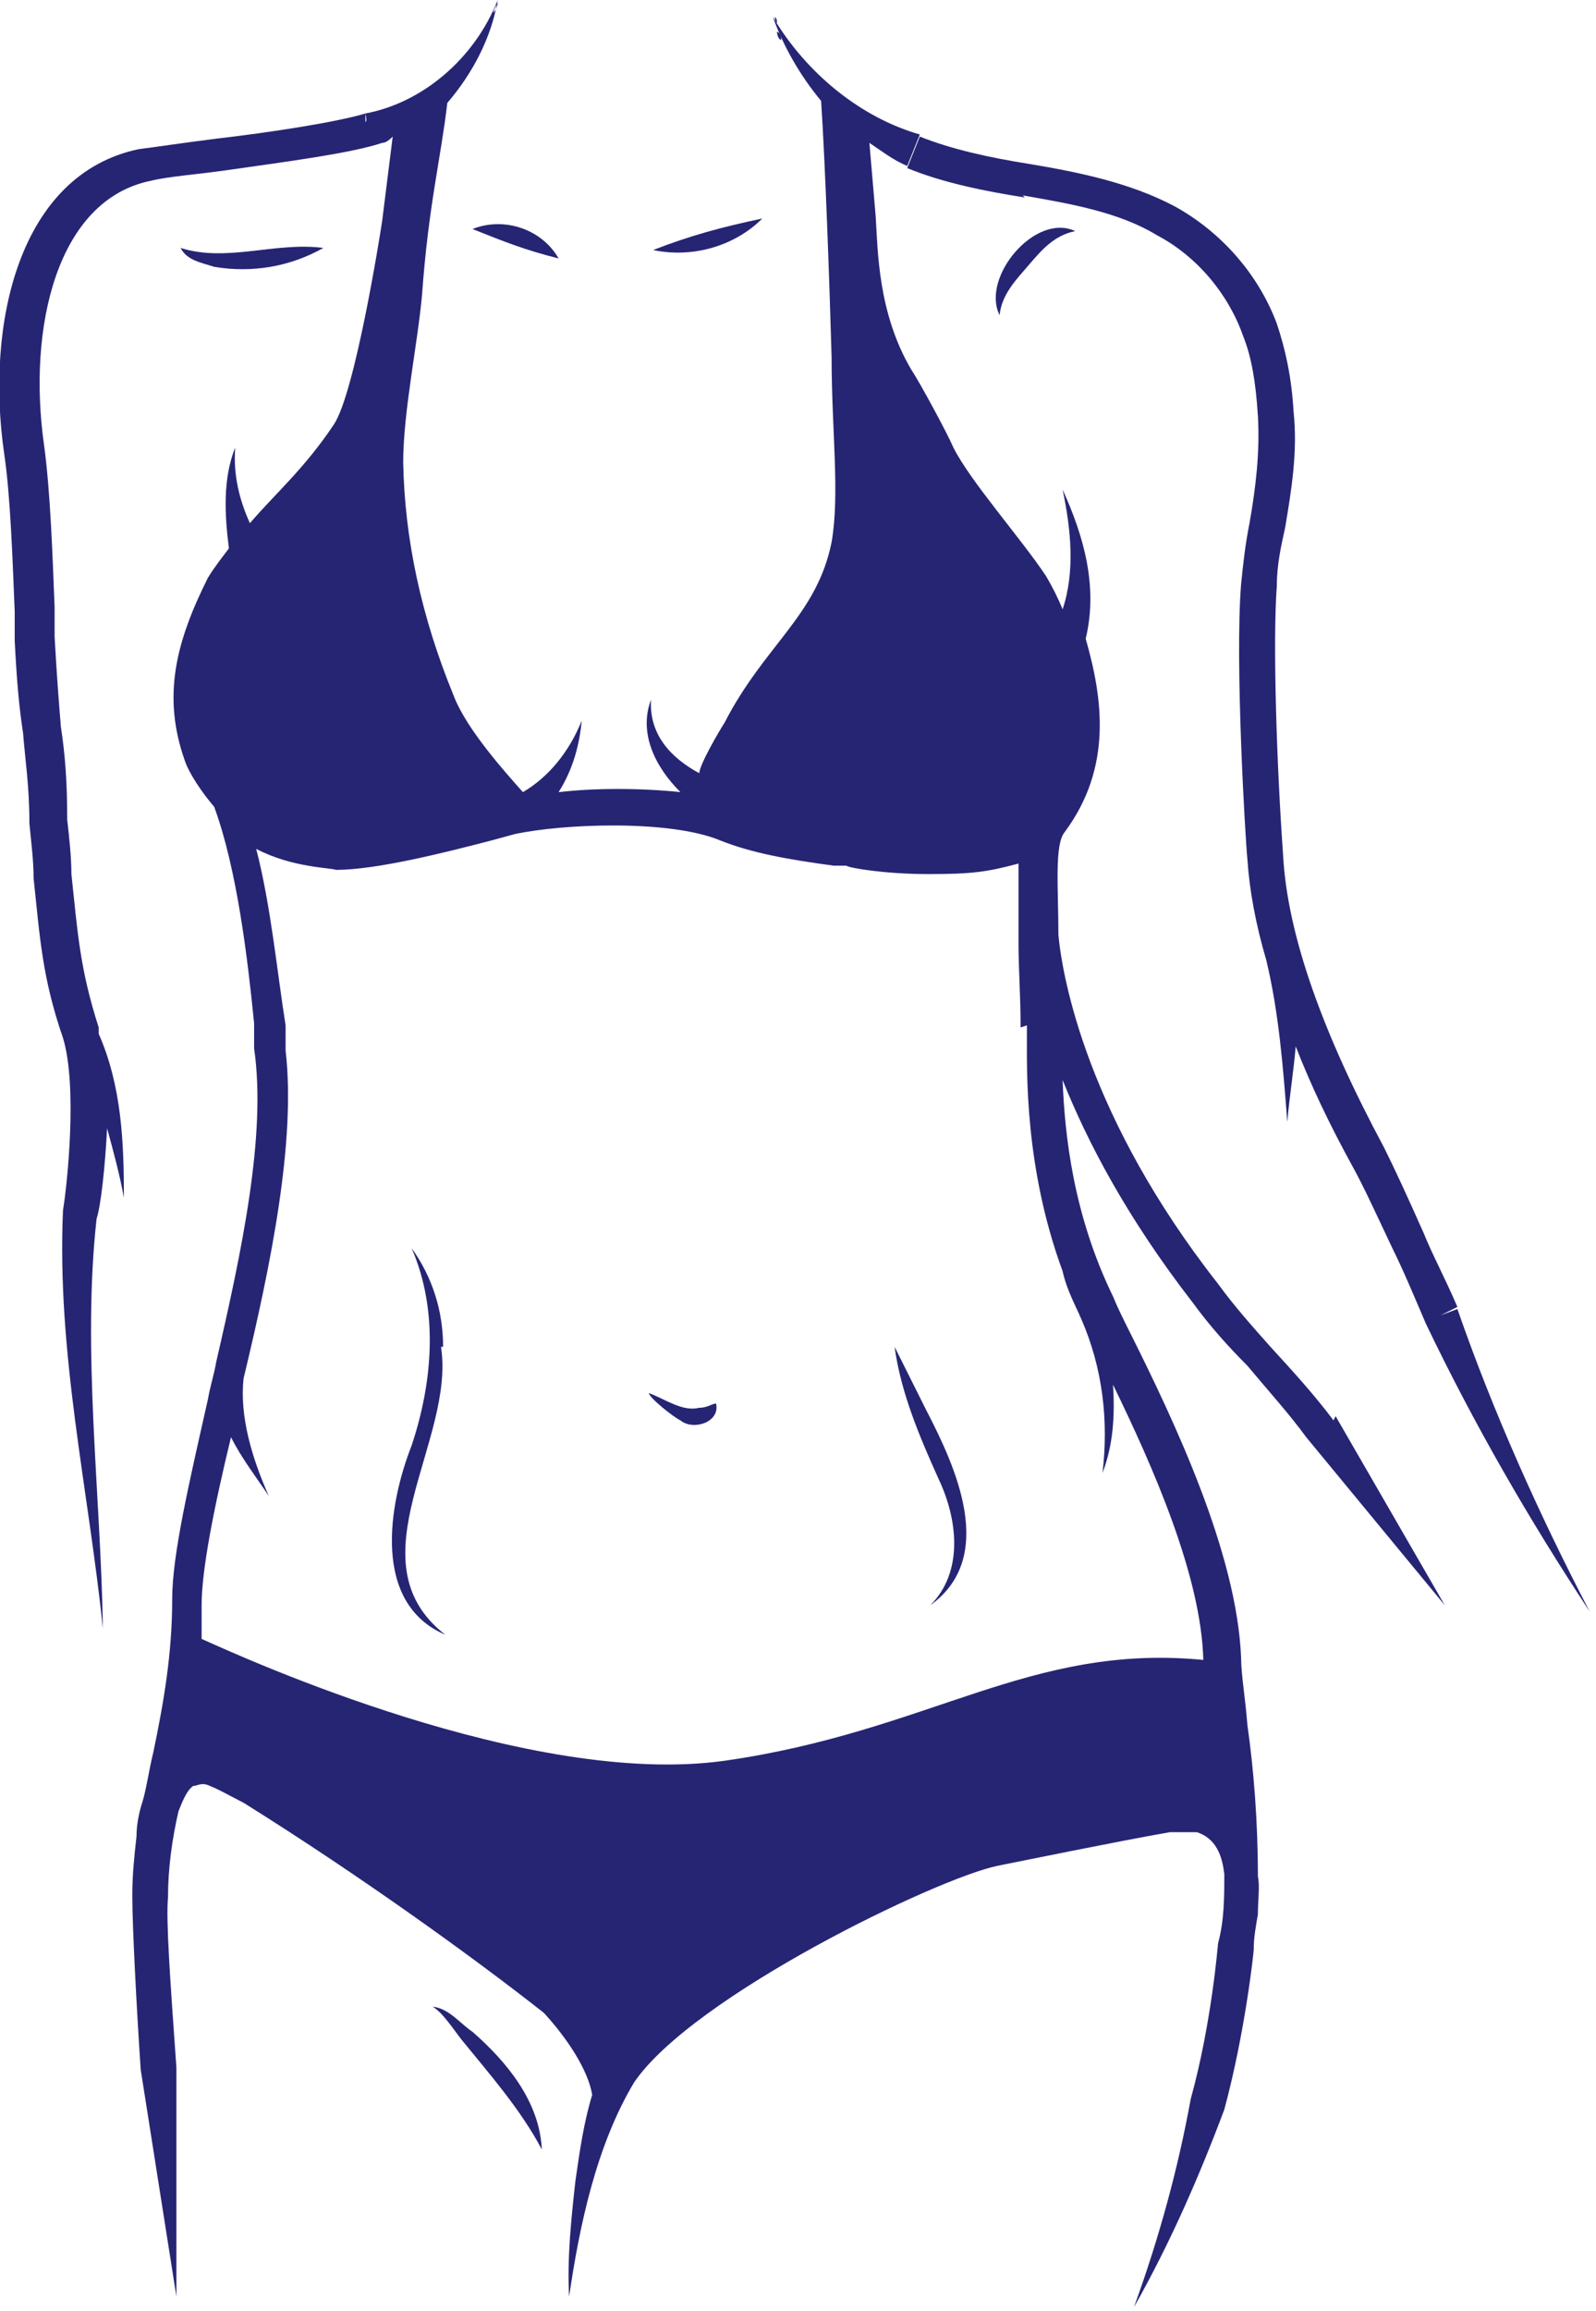<?xml version="1.0" encoding="UTF-8"?>
<svg id="Laag_1" data-name="Laag 1" xmlns="http://www.w3.org/2000/svg" version="1.1" viewBox="0 0 76 110">
  <defs>
    <style>
      .cls-1 {
        fill: #262574;
        fill-rule: evenodd;
        stroke-width: 0px;
      }
    </style>
  </defs>
  <path class="cls-1" d="M15.4,11.8c-2.3-.3-4.6.7-6.8,0,.3.6,1,.7,1.6.9,1.8.3,3.6,0,5.2-.9Z"/>
  <path class="cls-1" d="M22.5,10.9c1.5.6,2.5,1,4.1,1.4-.8-1.4-2.6-2-4.1-1.4Z"/>
  <path class="cls-1" d="M36.3,10.4c-1.9.4-3.4.8-5.2,1.5,1.9.4,3.9-.2,5.2-1.5Z"/>
  <path class="cls-1" d="M47.6,15c.1-1,.8-1.7,1.4-2.4.6-.7,1.2-1.4,2.2-1.6-1.9-.9-4.5,2.2-3.6,4Z"/>
  <path class="cls-1" d="M22.5,96.7c-.6-.4-1.1-1.1-1.9-1.2.5.3,1,1.1,1.4,1.6,1.3,1.6,2.8,3.3,3.8,5.2-.1-2.3-1.7-4.2-3.3-5.6Z"/>
  <path class="cls-1" d="M48.7,9.3c2.3.4,4.6.8,6.4,1.9,1.9,1,3.4,2.8,4.1,4.8.4,1,.6,2.2.7,3.8.1,1.7-.1,3.4-.4,5.1-.2,1-.3,1.9-.4,2.9-.3,3.7.2,12.1.3,13.1.1,1.5.4,3.1.9,4.8.6,2.5.8,5.1,1,7.7.1-1.2.3-2.4.4-3.6.7,1.8,1.6,3.7,2.7,5.7.5.9,1.1,2.2,1.9,3.9.5,1,1,2.2,1.6,3.6h0c2.3,4.8,4.9,9.3,7.8,13.7-2.4-4.6-4.6-9.5-6.3-14.4l-.8.3.8-.4c-.6-1.4-1.2-2.5-1.6-3.5-.8-1.8-1.4-3.1-1.9-4.1-2.9-5.4-4.6-10.1-4.8-13.9-.3-4.2-.5-10.1-.3-12.8,0-1,.2-1.9.4-2.8.3-1.8.6-3.6.4-5.5-.1-1.7-.4-3-.8-4.2-.9-2.4-2.7-4.4-4.9-5.6-2.1-1.1-4.5-1.6-6.9-2-1.9-.3-3.7-.7-5.2-1.3l-.6,1.5c1.7.7,3.7,1.1,5.6,1.4Z"/>
  <path class="cls-1" d="M37.2,1.9c0,.2,0,.1,0,0h0Z"/>
  <path class="cls-1" d="M37.2,1.9c0-.1,0-.3-.2-.4,0,.2.1.4.2.4Z"/>
  <path class="cls-1" d="M36.8.7s0,0,0,0c0,0,0,0,0,0Z"/>
  <path class="cls-1" d="M36.9.8c0,.1,0,.2.1.3,0-.1,0-.2-.1-.3Z"/>
  <path class="cls-1" d="M33.3,67c-.8.2-1.6-.4-2.4-.7,0,.2,1.1,1.1,1.5,1.3.6.5,1.9.1,1.7-.8-.2,0-.4.2-.8.2Z"/>
  <path class="cls-1" d="M63.5,67.6c-.9-1.2-1.9-2.3-3-3.5-.8-.9-1.7-1.9-2.5-3-6.2-7.9-7.4-14.5-7.6-16.6,0-2.2-.2-4.3.3-4.9l-.6-.5s0,0,0,0l.6.5c2.3-3.1,1.8-6.4,1-9.2.6-2.5-.1-4.9-1.1-7.1.4,1.9.6,3.9,0,5.7-.2-.5-.5-1.1-.8-1.6-1.2-1.8-3.6-4.5-4.4-6.1-.3-.7-1.6-3.1-2-3.7-1.6-2.7-1.6-5.7-1.7-7.3l-.3-3.5c.6.4,1.1.8,1.8,1.1l.6-1.5c-2.8-.8-5.4-2.9-7-5.6.5,1.4,1.3,2.8,2.3,4,.2,3,.4,8.7.5,12.2,0,3.5.4,6.5,0,8.8-.7,3.5-3.2,4.9-5.1,8.6-.2.3-1.2,2-1.2,2.4,0,0,0,0,0,0-1.3-.7-2.4-1.8-2.3-3.5-.6,1.6.2,3.2,1.4,4.4-1.9-.2-4.1-.2-5.8,0,.7-1.1,1-2.3,1.1-3.4-.6,1.5-1.6,2.7-2.8,3.4-.8-.9-2.7-3-3.3-4.6q-2.3-5.6-2.4-11.1c0-2.4.7-5.7.9-8,.3-4.2.9-6.5,1.2-9.1C22.5,3.5,23.4,1.8,23.7,0c-1.1,2.8-3.6,4.9-6.3,5.4v.4c.1,0,0-.4,0-.4-1.3.4-4.5.9-7.1,1.2-1.6.2-2.9.4-3.7.5C.9,8.3-.7,15.4.2,21.6c.3,2,.4,5.1.5,7.5v1.4c.1,1.9.2,3.1.4,4.4.1,1.3.3,2.5.3,4.3.1,1,.2,1.8.2,2.6.3,2.8.4,4.7,1.4,7.6.7,2.3.2,7,0,8.2l1.4.4-1.4-.4c-.3,6.8,1.2,13.2,1.9,19.9-.1-6.4-1-13.2-.3-19.5h0c.2-.6.4-2.4.5-4.3.3,1.1.6,2.2.8,3.3,0-2.6-.1-5.3-1.2-7.8,0-.1,0-.2,0-.3-.9-2.8-1-4.5-1.3-7.3,0-.8-.1-1.7-.2-2.6,0-1.8-.1-3.1-.3-4.4-.1-1.2-.2-2.5-.3-4.3v-1.4c-.1-2.5-.2-5.5-.5-7.7-.8-5.6.6-11.7,5.1-12.6.8-.2,2.2-.3,3.6-.5,2.8-.4,5.9-.8,7.4-1.3h0c.2,0,.4-.2.5-.3l-.5,4c-.1.7-1.3,8.2-2.3,9.7-1.4,2.1-2.8,3.3-4,4.7-.5-1.1-.8-2.3-.7-3.6-.6,1.5-.5,3.2-.3,4.8-.3.4-.7.9-1,1.4-1.5,3-2.2,5.6-1.1,8.7.2.6.8,1.5,1.4,2.2,1.1,3,1.6,7.3,1.9,10.3v1.2c.6,4.1-.6,9.7-1.8,14.9h0s0,0,0,0c-.1.6-.3,1.2-.4,1.8-.9,4-1.7,7.4-1.7,9.5,0,2.6-.4,4.9-.9,7.3-.2.8-.3,1.6-.5,2.3-.2.6-.3,1.2-.3,1.7-.1.9-.2,1.8-.2,2.8,0,1.5.2,5.3.4,8.3h.8c0,0-.8,0-.8,0l1.7,10.8v-10.9h0c-.3-4.2-.5-7-.4-8.1,0-1.4.2-2.8.5-4.1.2-.5.4-1,.7-1.2.2,0,.4-.2.8,0,.5.2,1,.5,1.6.8,5.6,3.5,11,7.4,14.3,10,1.1,1.2,2.1,2.7,2.3,3.9h0c-.4,1.3-.6,2.7-.8,4.1-.2,1.8-.4,3.7-.3,5.5.5-3.4,1.3-7.2,3.1-10.2h0c2.8-4.1,14.4-9.7,17.3-10.3,1-.2,5.9-1.2,8.2-1.6.5,0,.9,0,1.3,0,.9.3,1.2,1.1,1.3,2,0,1.1,0,2.2-.3,3.3,0,0-.3,3.8-1.3,7.4h0c-.6,3.3-1.5,6.6-2.7,9.9,1.7-3,3.1-6.2,4.3-9.4l-.7-.2.7.2c1-3.7,1.4-7.5,1.4-7.6,0-.6.1-1.1.2-1.7h0c0-.7.1-1.3,0-1.8,0-2.6-.2-5.1-.5-7.2-.1-1.3-.3-2.4-.3-3.2-.2-5-3.2-11.3-5.3-15.5-.3-.6-.6-1.2-.8-1.7-1.9-3.9-2.3-7.7-2.4-10.3,1.2,3,3.1,6.6,6.2,10.6.8,1.1,1.7,2.1,2.6,3,1,1.2,2,2.3,2.8,3.4h0s6.6,8,6.6,8l-5.2-9h0ZM23.7.1c0,.2-.1.4-.2.5,0-.2.2-.4.2-.5ZM48.9,48.8v.5c0,1.8-.1,6.3,1.7,11.2.2.9.6,1.6.9,2.3,1,2.3,1.3,4.8,1,7.3.5-1.3.6-2.7.5-4.2,1.9,3.9,4.2,9.1,4.3,13.1-8.3-.8-13,3.4-22.8,4.8-9.3,1.3-22.9-4.9-24.9-5.8,0-.5,0-1.1,0-1.6,0-1.7.6-4.7,1.4-8,.5,1,1.2,1.9,1.8,2.8-.8-1.8-1.4-3.8-1.2-5.6,1.3-5.4,2.5-11.3,2-15.6v-1.2c-.4-2.5-.7-5.7-1.4-8.4,1.7.9,3.6.9,3.8,1,1.9,0,5.1-.8,7.4-1.4l1.1-.3c2.3-.5,7.4-.7,9.8.3,1.5.6,3.2.9,5.4,1.2h.6c.1.1,1.8.4,3.9.4s2.8-.1,4.3-.5c0,.8,0,1.7,0,2.8h0c0,0,0,.4,0,1,0,1.2.1,2.5.1,4Z"/>
  <path class="cls-1" d="M21.1,64.1c0-1.7-.5-3.3-1.5-4.7,1.3,3,1,6.4,0,9.4-1.1,2.8-1.9,7.5,1.6,9-4.5-3.5.5-9.2-.2-13.7Z"/>
  <path class="cls-1" d="M42.6,64.1c.3,2.2,1.2,4.3,2.1,6.3.9,1.9,1.2,4.4-.4,6,3.2-2.3,1.2-6.6-.2-9.3-.5-1-1-2-1.5-3Z"/>
</svg>